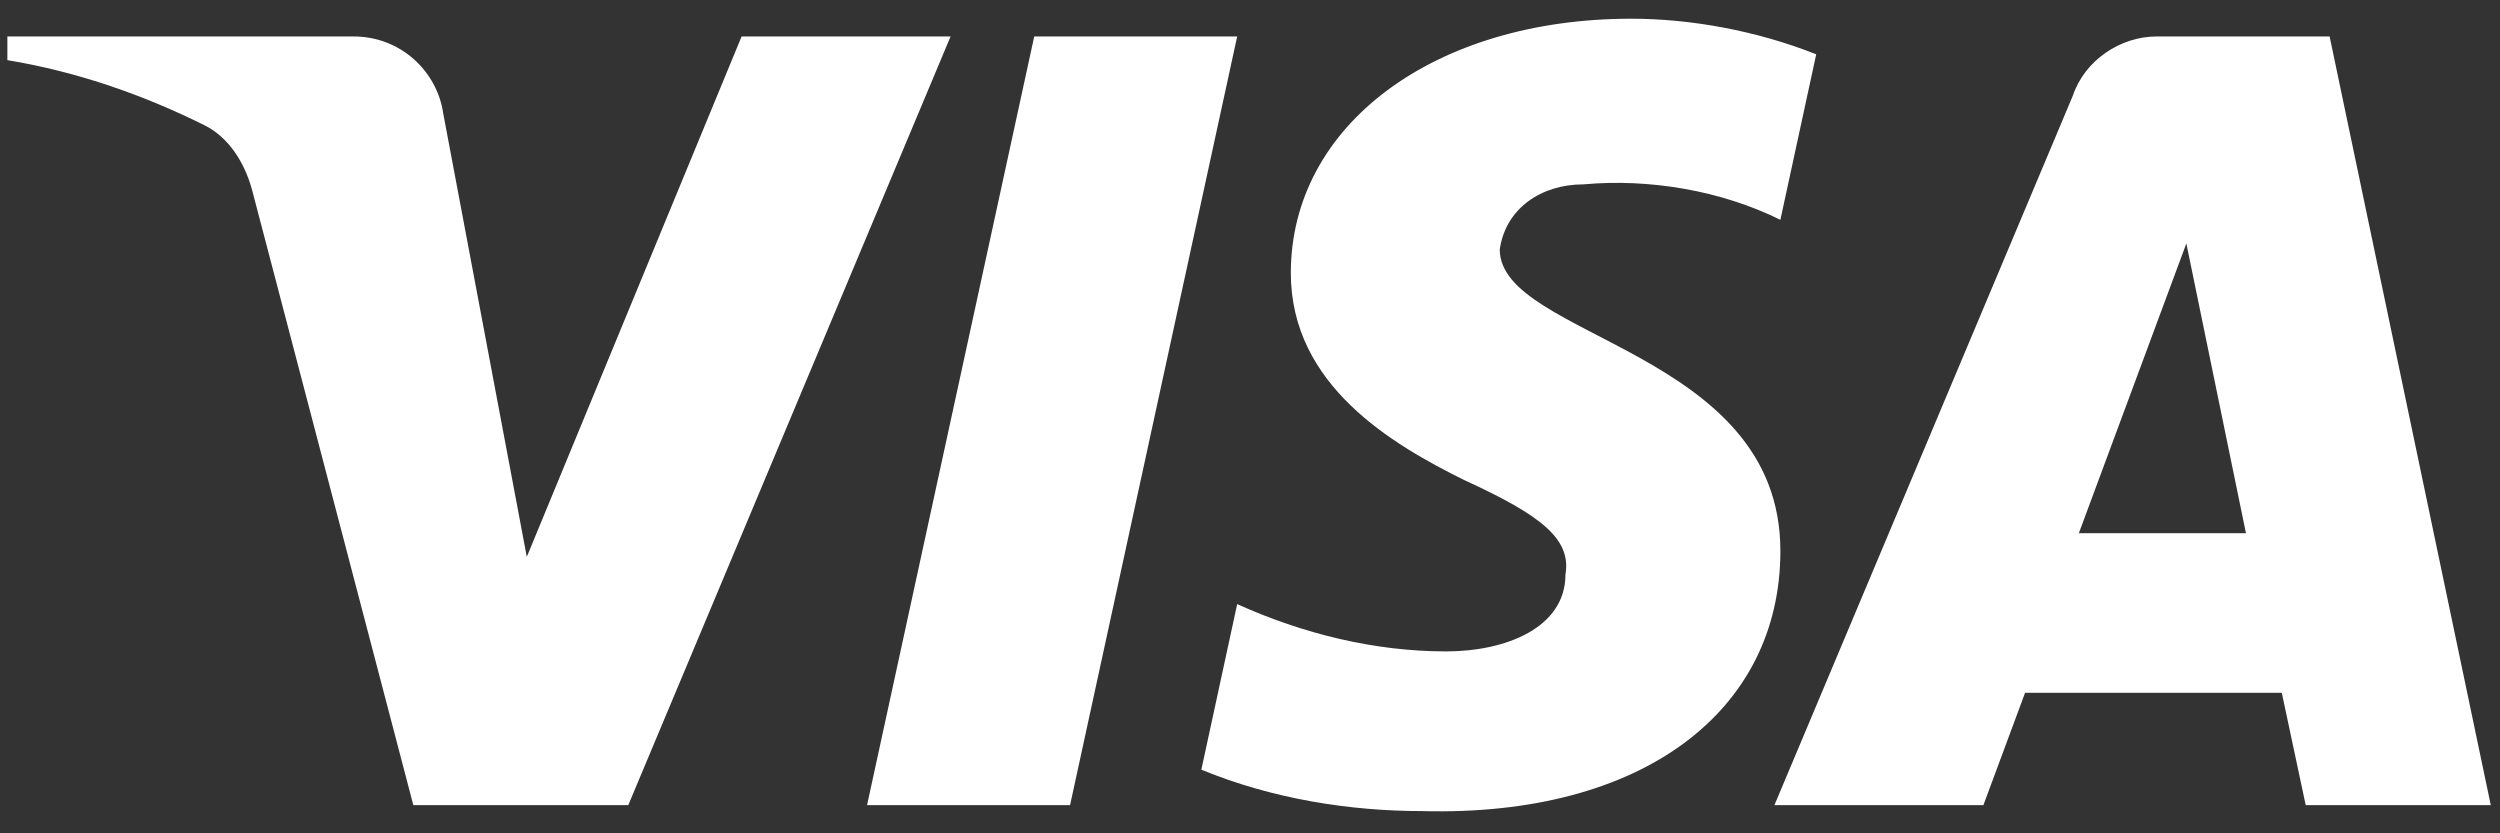 <svg width="39" height="13" viewBox="0 0 39 13" fill="none" xmlns="http://www.w3.org/2000/svg">
<rect x="0" y="0" width="39" height="13" fill="#333333" stroke="none"/>
<path fill-rule="evenodd" clip-rule="evenodd" d="M9.801 12.56H6.448L3.934 2.969C3.815 2.527 3.561 2.137 3.188 1.953C2.258 1.491 1.233 1.124 0.115 0.938V0.569H5.516C6.262 0.569 6.821 1.124 6.914 1.768L8.218 8.687L11.569 0.569H14.829L9.801 12.56ZM16.693 12.56H13.526L16.134 0.569H19.3L16.693 12.56ZM23.396 3.891C23.49 3.245 24.049 2.876 24.701 2.876C25.726 2.783 26.842 2.969 27.774 3.429L28.333 0.847C27.401 0.478 26.377 0.292 25.446 0.292C22.373 0.292 20.137 1.953 20.137 4.259C20.137 6.012 21.721 6.933 22.839 7.488C24.049 8.041 24.515 8.41 24.421 8.963C24.421 9.793 23.49 10.162 22.559 10.162C21.441 10.162 20.323 9.886 19.3 9.424L18.741 12.007C19.859 12.467 21.069 12.653 22.187 12.653C25.633 12.744 27.774 11.085 27.774 8.594C27.774 5.458 23.396 5.274 23.396 3.891ZM38.856 12.56L36.342 0.569H33.641C33.082 0.569 32.523 0.938 32.337 1.491L27.681 12.56H30.941L31.591 10.808H35.596L35.969 12.56H38.856ZM34.107 3.798L35.037 8.318H32.43L34.107 3.798Z" fill="white"/>
</svg>
